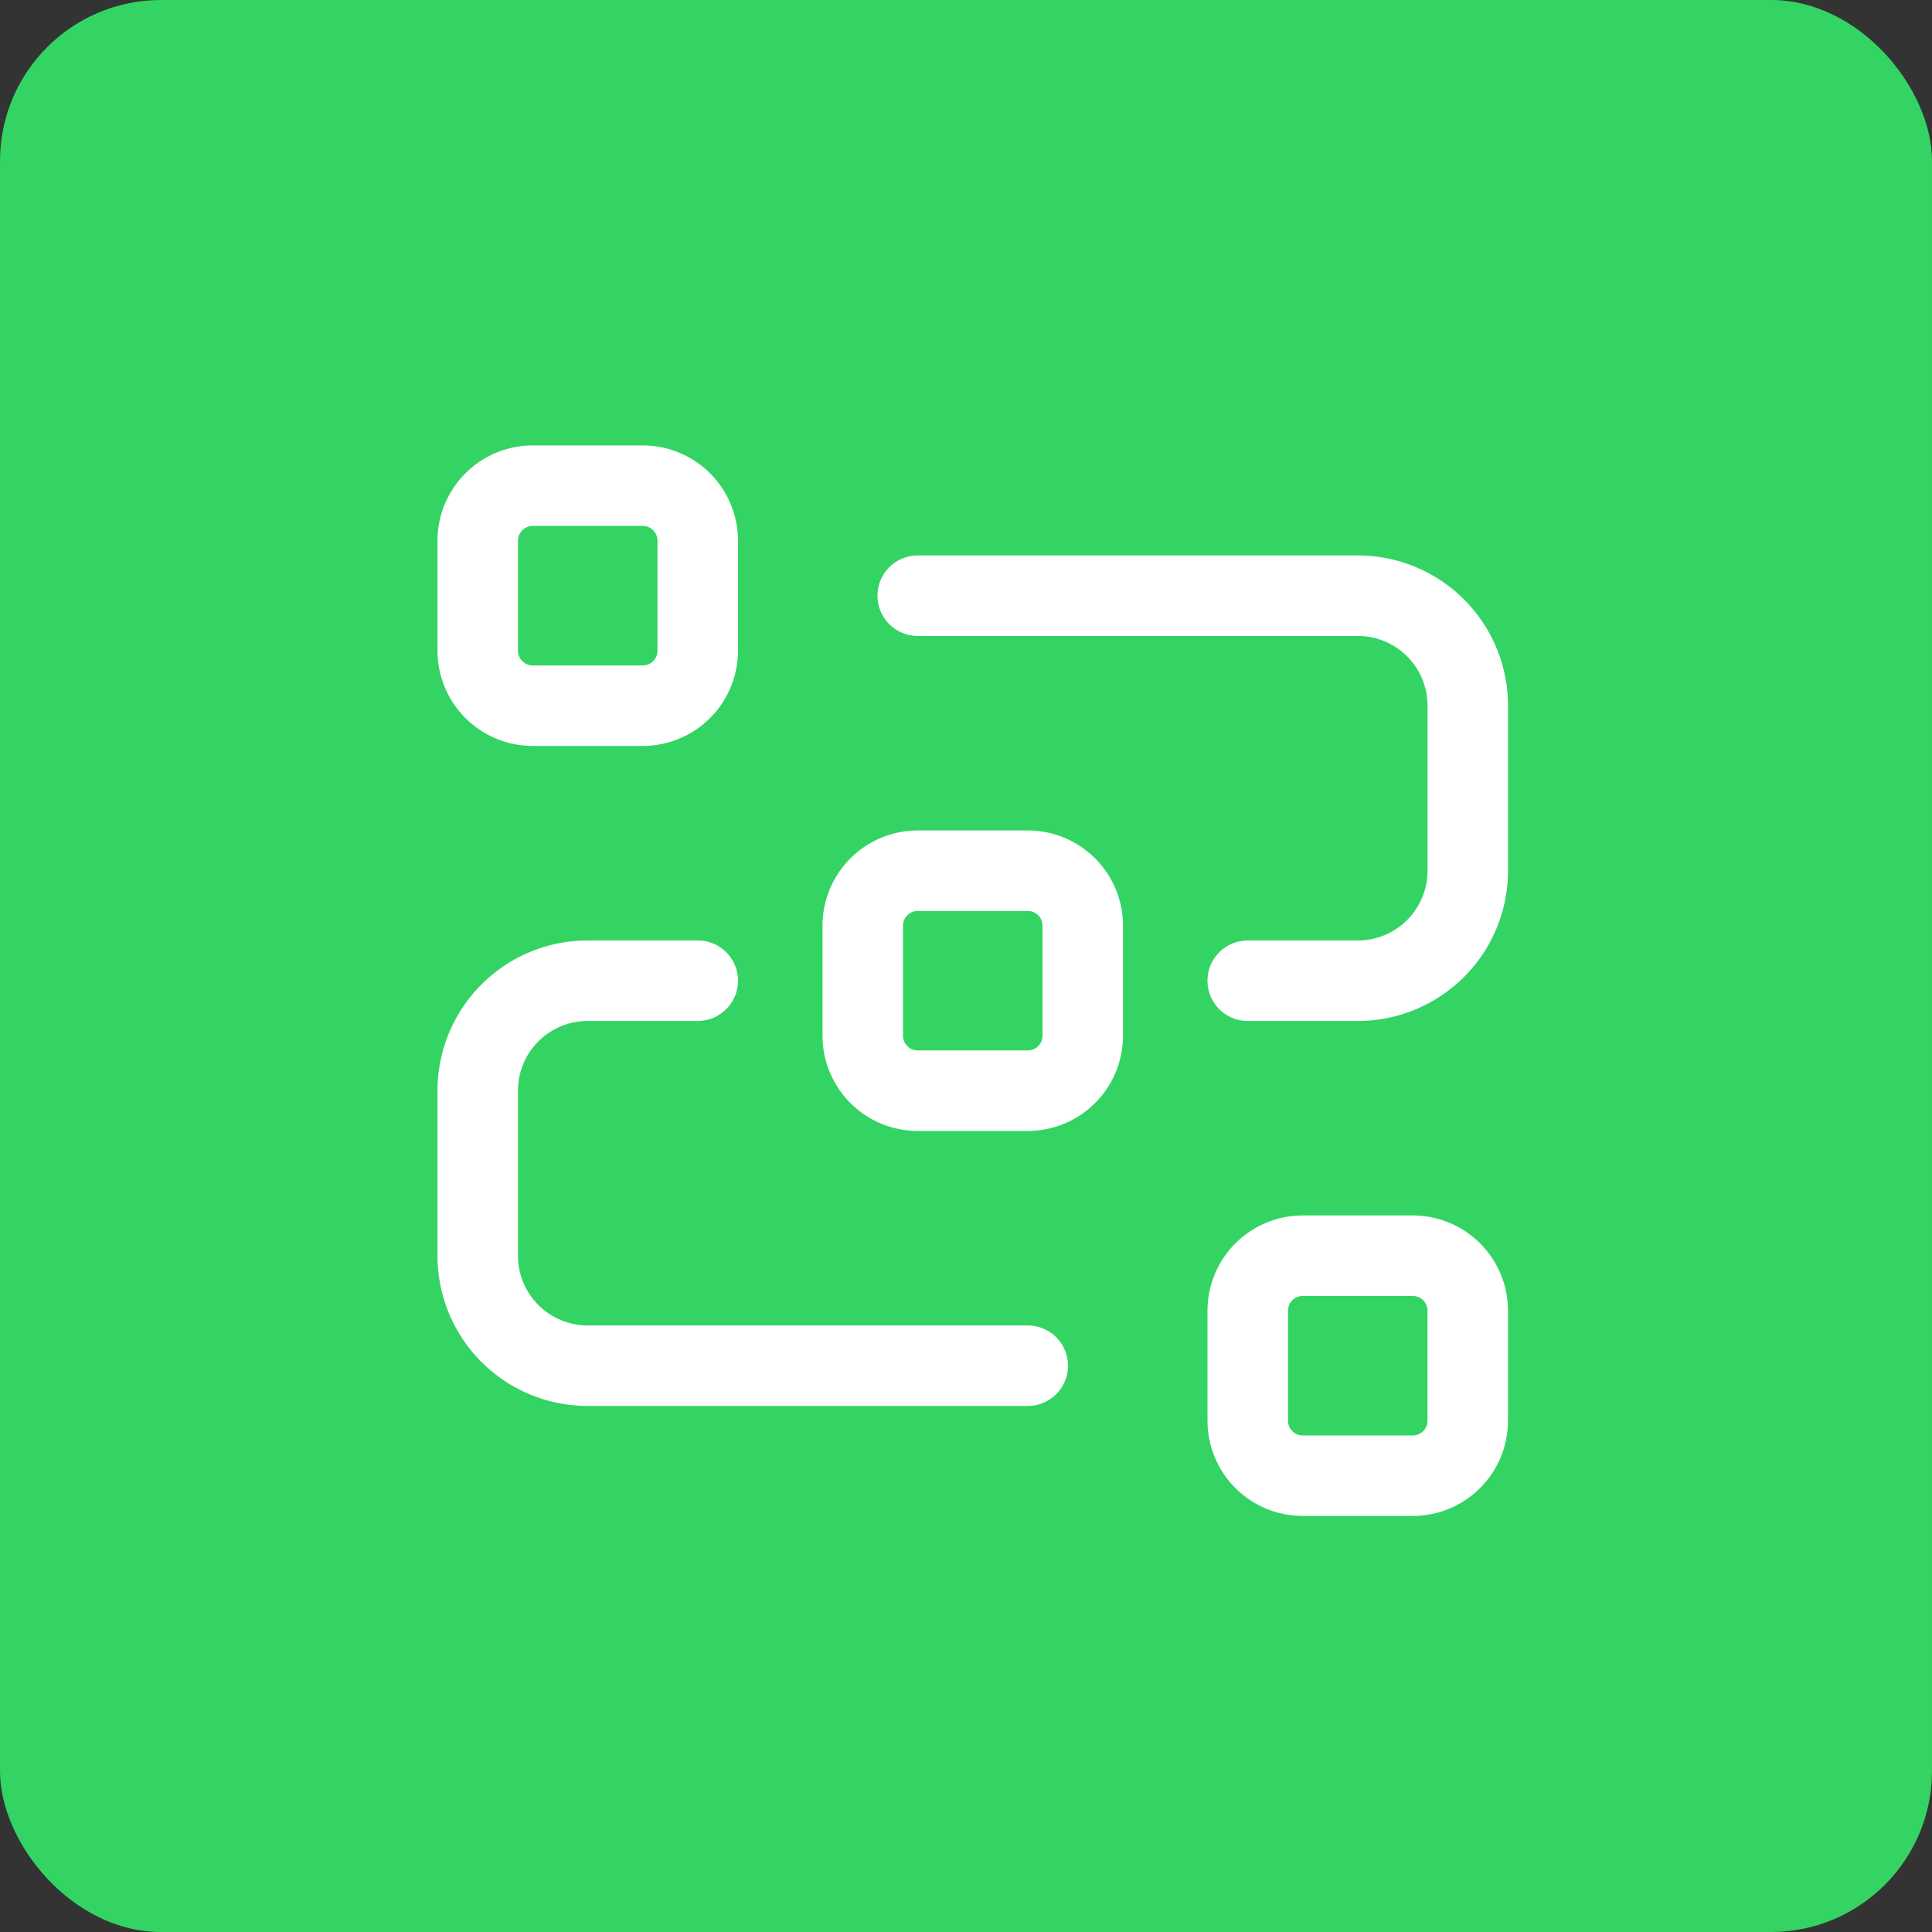 <svg xmlns="http://www.w3.org/2000/svg" width="84" height="84" viewBox="0 0 84 84">
  <rect x="0" y="0" width="84" height="84" fill="#333333" stroke="none"/>
  <g id="Gruppe_156573" data-name="Gruppe 156573" transform="translate(-828 -724)">
    <rect id="Rechteck_151487" data-name="Rechteck 151487" width="84" height="84" rx="7" transform="translate(828 724)" fill="#33d463"/>
    <g id="Programing_Data.5" data-name="Programing, Data.5" transform="translate(841.496 737.856)">
      <g id="Gruppe_152420" data-name="Gruppe 152420" transform="translate(7.275 7.261)">
        <path id="Pfad_26530" data-name="Pfad 26530" d="M19.391,17h4.783a2.392,2.392,0,0,1,2.391,2.391v4.783a2.392,2.392,0,0,1-2.391,2.391H19.391A2.392,2.392,0,0,1,17,24.174V19.391A2.392,2.392,0,0,1,19.391,17Z" transform="translate(16.479 16.479)" fill="none" stroke="#fff" stroke-linecap="round" stroke-linejoin="round" stroke-width="3.5"/>
        <path id="Pfad_26531" data-name="Pfad 26531" d="M5.391,3h4.783a2.392,2.392,0,0,1,2.391,2.391v4.783a2.392,2.392,0,0,1-2.391,2.391H5.391A2.392,2.392,0,0,1,3,10.174V5.391A2.392,2.392,0,0,1,5.391,3Z" transform="translate(-3 -3)" fill="none" stroke="#fff" stroke-linecap="round" stroke-linejoin="round" stroke-width="3.5"/>
        <path id="Pfad_26532" data-name="Pfad 26532" d="M12.391,10h4.783a2.392,2.392,0,0,1,2.391,2.391v4.783a2.392,2.392,0,0,1-2.391,2.391H12.391A2.392,2.392,0,0,1,10,17.174V12.391A2.392,2.392,0,0,1,12.391,10Z" transform="translate(6.74 6.74)" fill="none" stroke="#fff" stroke-linecap="round" stroke-linejoin="round" stroke-width="3.5"/>
        <path id="Pfad_26533" data-name="Pfad 26533" d="M11,5H30.131a4.781,4.781,0,0,1,4.783,4.783v7.174a4.781,4.781,0,0,1-4.783,4.783H25.348" transform="translate(8.131 -0.217)" fill="none" stroke="#fff" stroke-linecap="round" stroke-linejoin="round" stroke-width="3.5"/>
        <path id="Pfad_26534" data-name="Pfad 26534" d="M26.914,28.74H7.783A4.781,4.781,0,0,1,3,23.957V16.783A4.781,4.781,0,0,1,7.783,12h4.783" transform="translate(-3 9.522)" fill="none" stroke="#fff" stroke-linecap="round" stroke-linejoin="round" stroke-width="3.5"/>
      </g>
      <rect id="Rechteck_4946" data-name="Rechteck 4946" width="57" height="57" transform="translate(57.503 57.143) rotate(180)" fill="none"/>
    </g>
  </g>
</svg>
